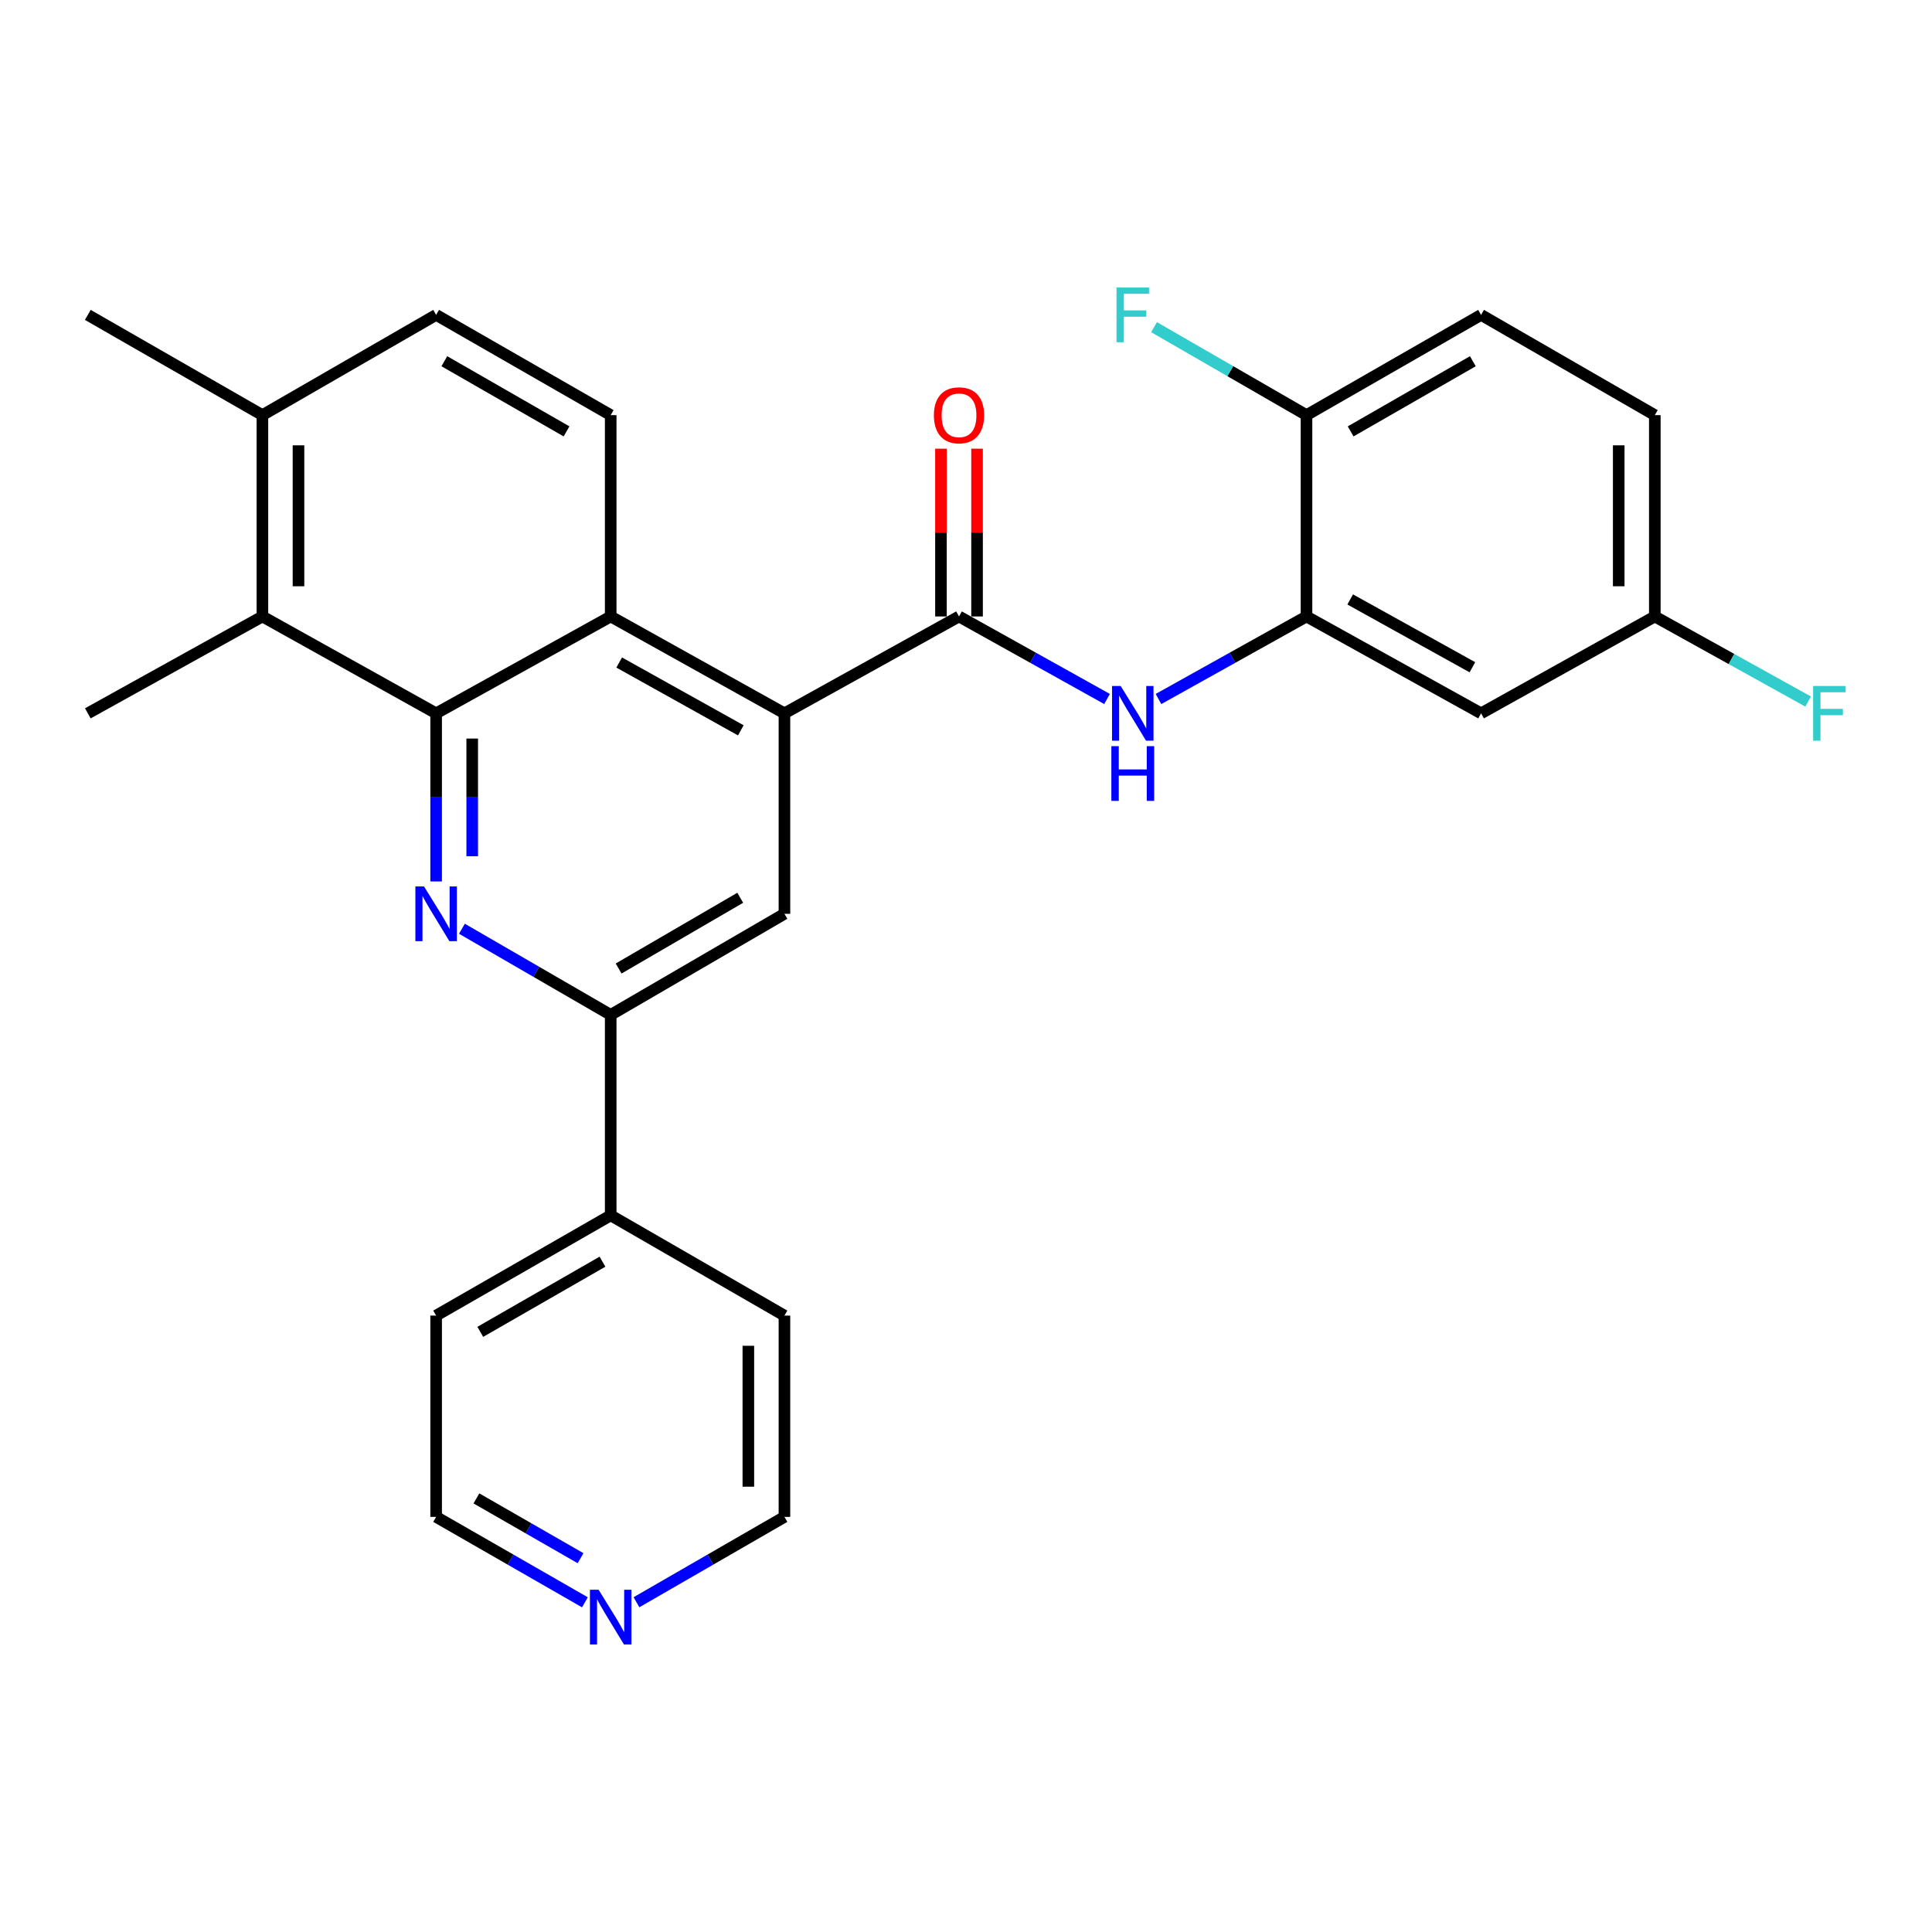<?xml version='1.0' encoding='iso-8859-1'?>
<svg version='1.1' baseProfile='full'
              xmlns='http://www.w3.org/2000/svg'
                      xmlns:rdkit='http://www.rdkit.org/xml'
                      xmlns:xlink='http://www.w3.org/1999/xlink'
                  xml:space='preserve'
width='1000px' height='1000px' viewBox='0 0 1000 1000'>
<!-- END OF HEADER -->
<rect style='opacity:1.0;fill:#FFFFFF;stroke:none' width='1000' height='1000' x='0' y='0'> </rect>
<path class='bond-0' d='M 225.74,369.225 L 225.74,412.729' style='fill:none;fill-rule:evenodd;stroke:#000000;stroke-width:6px;stroke-linecap:butt;stroke-linejoin:miter;stroke-opacity:1' />
<path class='bond-0' d='M 225.74,412.729 L 225.74,456.234' style='fill:none;fill-rule:evenodd;stroke:#0000FF;stroke-width:6px;stroke-linecap:butt;stroke-linejoin:miter;stroke-opacity:1' />
<path class='bond-0' d='M 244.419,382.276 L 244.419,412.729' style='fill:none;fill-rule:evenodd;stroke:#000000;stroke-width:6px;stroke-linecap:butt;stroke-linejoin:miter;stroke-opacity:1' />
<path class='bond-0' d='M 244.419,412.729 L 244.419,443.182' style='fill:none;fill-rule:evenodd;stroke:#0000FF;stroke-width:6px;stroke-linecap:butt;stroke-linejoin:miter;stroke-opacity:1' />
<path class='bond-3' d='M 225.74,369.225 L 316.095,319.082' style='fill:none;fill-rule:evenodd;stroke:#000000;stroke-width:6px;stroke-linecap:butt;stroke-linejoin:miter;stroke-opacity:1' />
<path class='bond-8' d='M 225.74,369.225 L 135.82,319.082' style='fill:none;fill-rule:evenodd;stroke:#000000;stroke-width:6px;stroke-linecap:butt;stroke-linejoin:miter;stroke-opacity:1' />
<path class='bond-4' d='M 239.09,480.717 L 277.593,503.008' style='fill:none;fill-rule:evenodd;stroke:#0000FF;stroke-width:6px;stroke-linecap:butt;stroke-linejoin:miter;stroke-opacity:1' />
<path class='bond-4' d='M 277.593,503.008 L 316.095,525.3' style='fill:none;fill-rule:evenodd;stroke:#000000;stroke-width:6px;stroke-linecap:butt;stroke-linejoin:miter;stroke-opacity:1' />
<path class='bond-1' d='M 406.025,369.225 L 316.095,319.082' style='fill:none;fill-rule:evenodd;stroke:#000000;stroke-width:6px;stroke-linecap:butt;stroke-linejoin:miter;stroke-opacity:1' />
<path class='bond-1' d='M 383.439,378.018 L 320.488,342.918' style='fill:none;fill-rule:evenodd;stroke:#000000;stroke-width:6px;stroke-linecap:butt;stroke-linejoin:miter;stroke-opacity:1' />
<path class='bond-2' d='M 406.025,369.225 L 496.381,319.082' style='fill:none;fill-rule:evenodd;stroke:#000000;stroke-width:6px;stroke-linecap:butt;stroke-linejoin:miter;stroke-opacity:1' />
<path class='bond-6' d='M 406.025,369.225 L 406.025,472.988' style='fill:none;fill-rule:evenodd;stroke:#000000;stroke-width:6px;stroke-linecap:butt;stroke-linejoin:miter;stroke-opacity:1' />
<path class='bond-5' d='M 496.381,319.082 L 534.694,340.442' style='fill:none;fill-rule:evenodd;stroke:#000000;stroke-width:6px;stroke-linecap:butt;stroke-linejoin:miter;stroke-opacity:1' />
<path class='bond-5' d='M 534.694,340.442 L 573.006,361.802' style='fill:none;fill-rule:evenodd;stroke:#0000FF;stroke-width:6px;stroke-linecap:butt;stroke-linejoin:miter;stroke-opacity:1' />
<path class='bond-12' d='M 505.72,319.082 L 505.72,275.66' style='fill:none;fill-rule:evenodd;stroke:#000000;stroke-width:6px;stroke-linecap:butt;stroke-linejoin:miter;stroke-opacity:1' />
<path class='bond-12' d='M 505.72,275.66 L 505.72,232.238' style='fill:none;fill-rule:evenodd;stroke:#FF0000;stroke-width:6px;stroke-linecap:butt;stroke-linejoin:miter;stroke-opacity:1' />
<path class='bond-12' d='M 487.041,319.082 L 487.041,275.66' style='fill:none;fill-rule:evenodd;stroke:#000000;stroke-width:6px;stroke-linecap:butt;stroke-linejoin:miter;stroke-opacity:1' />
<path class='bond-12' d='M 487.041,275.66 L 487.041,232.238' style='fill:none;fill-rule:evenodd;stroke:#FF0000;stroke-width:6px;stroke-linecap:butt;stroke-linejoin:miter;stroke-opacity:1' />
<path class='bond-9' d='M 316.095,319.082 L 316.095,214.873' style='fill:none;fill-rule:evenodd;stroke:#000000;stroke-width:6px;stroke-linecap:butt;stroke-linejoin:miter;stroke-opacity:1' />
<path class='bond-14' d='M 316.095,525.3 L 316.095,629.063' style='fill:none;fill-rule:evenodd;stroke:#000000;stroke-width:6px;stroke-linecap:butt;stroke-linejoin:miter;stroke-opacity:1' />
<path class='bond-29' d='M 316.095,525.3 L 406.025,472.988' style='fill:none;fill-rule:evenodd;stroke:#000000;stroke-width:6px;stroke-linecap:butt;stroke-linejoin:miter;stroke-opacity:1' />
<path class='bond-29' d='M 320.193,501.307 L 383.143,464.688' style='fill:none;fill-rule:evenodd;stroke:#000000;stroke-width:6px;stroke-linecap:butt;stroke-linejoin:miter;stroke-opacity:1' />
<path class='bond-7' d='M 599.635,361.8 L 637.938,340.441' style='fill:none;fill-rule:evenodd;stroke:#0000FF;stroke-width:6px;stroke-linecap:butt;stroke-linejoin:miter;stroke-opacity:1' />
<path class='bond-7' d='M 637.938,340.441 L 676.24,319.082' style='fill:none;fill-rule:evenodd;stroke:#000000;stroke-width:6px;stroke-linecap:butt;stroke-linejoin:miter;stroke-opacity:1' />
<path class='bond-10' d='M 676.24,319.082 L 766.606,369.225' style='fill:none;fill-rule:evenodd;stroke:#000000;stroke-width:6px;stroke-linecap:butt;stroke-linejoin:miter;stroke-opacity:1' />
<path class='bond-10' d='M 698.858,310.27 L 762.114,345.37' style='fill:none;fill-rule:evenodd;stroke:#000000;stroke-width:6px;stroke-linecap:butt;stroke-linejoin:miter;stroke-opacity:1' />
<path class='bond-11' d='M 676.24,319.082 L 676.24,214.873' style='fill:none;fill-rule:evenodd;stroke:#000000;stroke-width:6px;stroke-linecap:butt;stroke-linejoin:miter;stroke-opacity:1' />
<path class='bond-13' d='M 135.82,319.082 L 135.82,214.873' style='fill:none;fill-rule:evenodd;stroke:#000000;stroke-width:6px;stroke-linecap:butt;stroke-linejoin:miter;stroke-opacity:1' />
<path class='bond-13' d='M 154.499,303.45 L 154.499,230.504' style='fill:none;fill-rule:evenodd;stroke:#000000;stroke-width:6px;stroke-linecap:butt;stroke-linejoin:miter;stroke-opacity:1' />
<path class='bond-22' d='M 135.82,319.082 L 45.455,369.225' style='fill:none;fill-rule:evenodd;stroke:#000000;stroke-width:6px;stroke-linecap:butt;stroke-linejoin:miter;stroke-opacity:1' />
<path class='bond-28' d='M 316.095,214.873 L 225.74,162.986' style='fill:none;fill-rule:evenodd;stroke:#000000;stroke-width:6px;stroke-linecap:butt;stroke-linejoin:miter;stroke-opacity:1' />
<path class='bond-28' d='M 293.24,223.288 L 229.991,186.967' style='fill:none;fill-rule:evenodd;stroke:#000000;stroke-width:6px;stroke-linecap:butt;stroke-linejoin:miter;stroke-opacity:1' />
<path class='bond-18' d='M 766.606,369.225 L 856.526,319.082' style='fill:none;fill-rule:evenodd;stroke:#000000;stroke-width:6px;stroke-linecap:butt;stroke-linejoin:miter;stroke-opacity:1' />
<path class='bond-17' d='M 676.24,214.873 L 766.606,162.986' style='fill:none;fill-rule:evenodd;stroke:#000000;stroke-width:6px;stroke-linecap:butt;stroke-linejoin:miter;stroke-opacity:1' />
<path class='bond-17' d='M 699.096,223.288 L 762.352,186.968' style='fill:none;fill-rule:evenodd;stroke:#000000;stroke-width:6px;stroke-linecap:butt;stroke-linejoin:miter;stroke-opacity:1' />
<path class='bond-19' d='M 676.24,214.873 L 636.788,192.107' style='fill:none;fill-rule:evenodd;stroke:#000000;stroke-width:6px;stroke-linecap:butt;stroke-linejoin:miter;stroke-opacity:1' />
<path class='bond-19' d='M 636.788,192.107 L 597.336,169.342' style='fill:none;fill-rule:evenodd;stroke:#33CCCC;stroke-width:6px;stroke-linecap:butt;stroke-linejoin:miter;stroke-opacity:1' />
<path class='bond-15' d='M 135.82,214.873 L 225.74,162.986' style='fill:none;fill-rule:evenodd;stroke:#000000;stroke-width:6px;stroke-linecap:butt;stroke-linejoin:miter;stroke-opacity:1' />
<path class='bond-25' d='M 135.82,214.873 L 45.455,162.986' style='fill:none;fill-rule:evenodd;stroke:#000000;stroke-width:6px;stroke-linecap:butt;stroke-linejoin:miter;stroke-opacity:1' />
<path class='bond-26' d='M 316.095,629.063 L 406.025,680.949' style='fill:none;fill-rule:evenodd;stroke:#000000;stroke-width:6px;stroke-linecap:butt;stroke-linejoin:miter;stroke-opacity:1' />
<path class='bond-27' d='M 316.095,629.063 L 225.74,680.949' style='fill:none;fill-rule:evenodd;stroke:#000000;stroke-width:6px;stroke-linecap:butt;stroke-linejoin:miter;stroke-opacity:1' />
<path class='bond-27' d='M 311.844,653.044 L 248.595,689.365' style='fill:none;fill-rule:evenodd;stroke:#000000;stroke-width:6px;stroke-linecap:butt;stroke-linejoin:miter;stroke-opacity:1' />
<path class='bond-16' d='M 302.751,829.352 L 264.245,807.245' style='fill:none;fill-rule:evenodd;stroke:#0000FF;stroke-width:6px;stroke-linecap:butt;stroke-linejoin:miter;stroke-opacity:1' />
<path class='bond-16' d='M 264.245,807.245 L 225.74,785.138' style='fill:none;fill-rule:evenodd;stroke:#000000;stroke-width:6px;stroke-linecap:butt;stroke-linejoin:miter;stroke-opacity:1' />
<path class='bond-16' d='M 300.499,806.521 L 273.546,791.046' style='fill:none;fill-rule:evenodd;stroke:#0000FF;stroke-width:6px;stroke-linecap:butt;stroke-linejoin:miter;stroke-opacity:1' />
<path class='bond-16' d='M 273.546,791.046 L 246.592,775.571' style='fill:none;fill-rule:evenodd;stroke:#000000;stroke-width:6px;stroke-linecap:butt;stroke-linejoin:miter;stroke-opacity:1' />
<path class='bond-30' d='M 329.431,829.321 L 367.728,807.23' style='fill:none;fill-rule:evenodd;stroke:#0000FF;stroke-width:6px;stroke-linecap:butt;stroke-linejoin:miter;stroke-opacity:1' />
<path class='bond-30' d='M 367.728,807.23 L 406.025,785.138' style='fill:none;fill-rule:evenodd;stroke:#000000;stroke-width:6px;stroke-linecap:butt;stroke-linejoin:miter;stroke-opacity:1' />
<path class='bond-20' d='M 766.606,162.986 L 856.526,214.873' style='fill:none;fill-rule:evenodd;stroke:#000000;stroke-width:6px;stroke-linecap:butt;stroke-linejoin:miter;stroke-opacity:1' />
<path class='bond-21' d='M 856.526,319.082 L 896.207,341.1' style='fill:none;fill-rule:evenodd;stroke:#000000;stroke-width:6px;stroke-linecap:butt;stroke-linejoin:miter;stroke-opacity:1' />
<path class='bond-21' d='M 896.207,341.1 L 935.888,363.119' style='fill:none;fill-rule:evenodd;stroke:#33CCCC;stroke-width:6px;stroke-linecap:butt;stroke-linejoin:miter;stroke-opacity:1' />
<path class='bond-31' d='M 856.526,319.082 L 856.526,214.873' style='fill:none;fill-rule:evenodd;stroke:#000000;stroke-width:6px;stroke-linecap:butt;stroke-linejoin:miter;stroke-opacity:1' />
<path class='bond-31' d='M 837.846,303.45 L 837.846,230.504' style='fill:none;fill-rule:evenodd;stroke:#000000;stroke-width:6px;stroke-linecap:butt;stroke-linejoin:miter;stroke-opacity:1' />
<path class='bond-23' d='M 406.025,785.138 L 406.025,680.949' style='fill:none;fill-rule:evenodd;stroke:#000000;stroke-width:6px;stroke-linecap:butt;stroke-linejoin:miter;stroke-opacity:1' />
<path class='bond-23' d='M 387.346,769.51 L 387.346,696.578' style='fill:none;fill-rule:evenodd;stroke:#000000;stroke-width:6px;stroke-linecap:butt;stroke-linejoin:miter;stroke-opacity:1' />
<path class='bond-24' d='M 225.74,785.138 L 225.74,680.949' style='fill:none;fill-rule:evenodd;stroke:#000000;stroke-width:6px;stroke-linecap:butt;stroke-linejoin:miter;stroke-opacity:1' />
<path  class='atom-1' d='M 219.48 458.828
L 228.76 473.828
Q 229.68 475.308, 231.16 477.988
Q 232.64 480.668, 232.72 480.828
L 232.72 458.828
L 236.48 458.828
L 236.48 487.148
L 232.6 487.148
L 222.64 470.748
Q 221.48 468.828, 220.24 466.628
Q 219.04 464.428, 218.68 463.748
L 218.68 487.148
L 215 487.148
L 215 458.828
L 219.48 458.828
' fill='#0000FF'/>
<path  class='atom-6' d='M 580.061 355.065
L 589.341 370.065
Q 590.261 371.545, 591.741 374.225
Q 593.221 376.905, 593.301 377.065
L 593.301 355.065
L 597.061 355.065
L 597.061 383.385
L 593.181 383.385
L 583.221 366.985
Q 582.061 365.065, 580.821 362.865
Q 579.621 360.665, 579.261 359.985
L 579.261 383.385
L 575.581 383.385
L 575.581 355.065
L 580.061 355.065
' fill='#0000FF'/>
<path  class='atom-6' d='M 575.241 386.217
L 579.081 386.217
L 579.081 398.257
L 593.561 398.257
L 593.561 386.217
L 597.401 386.217
L 597.401 414.537
L 593.561 414.537
L 593.561 401.457
L 579.081 401.457
L 579.081 414.537
L 575.241 414.537
L 575.241 386.217
' fill='#0000FF'/>
<path  class='atom-13' d='M 483.381 214.953
Q 483.381 208.153, 486.741 204.353
Q 490.101 200.553, 496.381 200.553
Q 502.661 200.553, 506.021 204.353
Q 509.381 208.153, 509.381 214.953
Q 509.381 221.833, 505.981 225.753
Q 502.581 229.633, 496.381 229.633
Q 490.141 229.633, 486.741 225.753
Q 483.381 221.873, 483.381 214.953
M 496.381 226.433
Q 500.701 226.433, 503.021 223.553
Q 505.381 220.633, 505.381 214.953
Q 505.381 209.393, 503.021 206.593
Q 500.701 203.753, 496.381 203.753
Q 492.061 203.753, 489.701 206.553
Q 487.381 209.353, 487.381 214.953
Q 487.381 220.673, 489.701 223.553
Q 492.061 226.433, 496.381 226.433
' fill='#FF0000'/>
<path  class='atom-17' d='M 309.835 822.854
L 319.115 837.854
Q 320.035 839.334, 321.515 842.014
Q 322.995 844.694, 323.075 844.854
L 323.075 822.854
L 326.835 822.854
L 326.835 851.174
L 322.955 851.174
L 312.995 834.774
Q 311.835 832.854, 310.595 830.654
Q 309.395 828.454, 309.035 827.774
L 309.035 851.174
L 305.355 851.174
L 305.355 822.854
L 309.835 822.854
' fill='#0000FF'/>
<path  class='atom-20' d='M 577.901 148.826
L 594.741 148.826
L 594.741 152.066
L 581.701 152.066
L 581.701 160.666
L 593.301 160.666
L 593.301 163.946
L 581.701 163.946
L 581.701 177.146
L 577.901 177.146
L 577.901 148.826
' fill='#33CCCC'/>
<path  class='atom-22' d='M 938.471 355.065
L 955.311 355.065
L 955.311 358.305
L 942.271 358.305
L 942.271 366.905
L 953.871 366.905
L 953.871 370.185
L 942.271 370.185
L 942.271 383.385
L 938.471 383.385
L 938.471 355.065
' fill='#33CCCC'/>
</svg>
